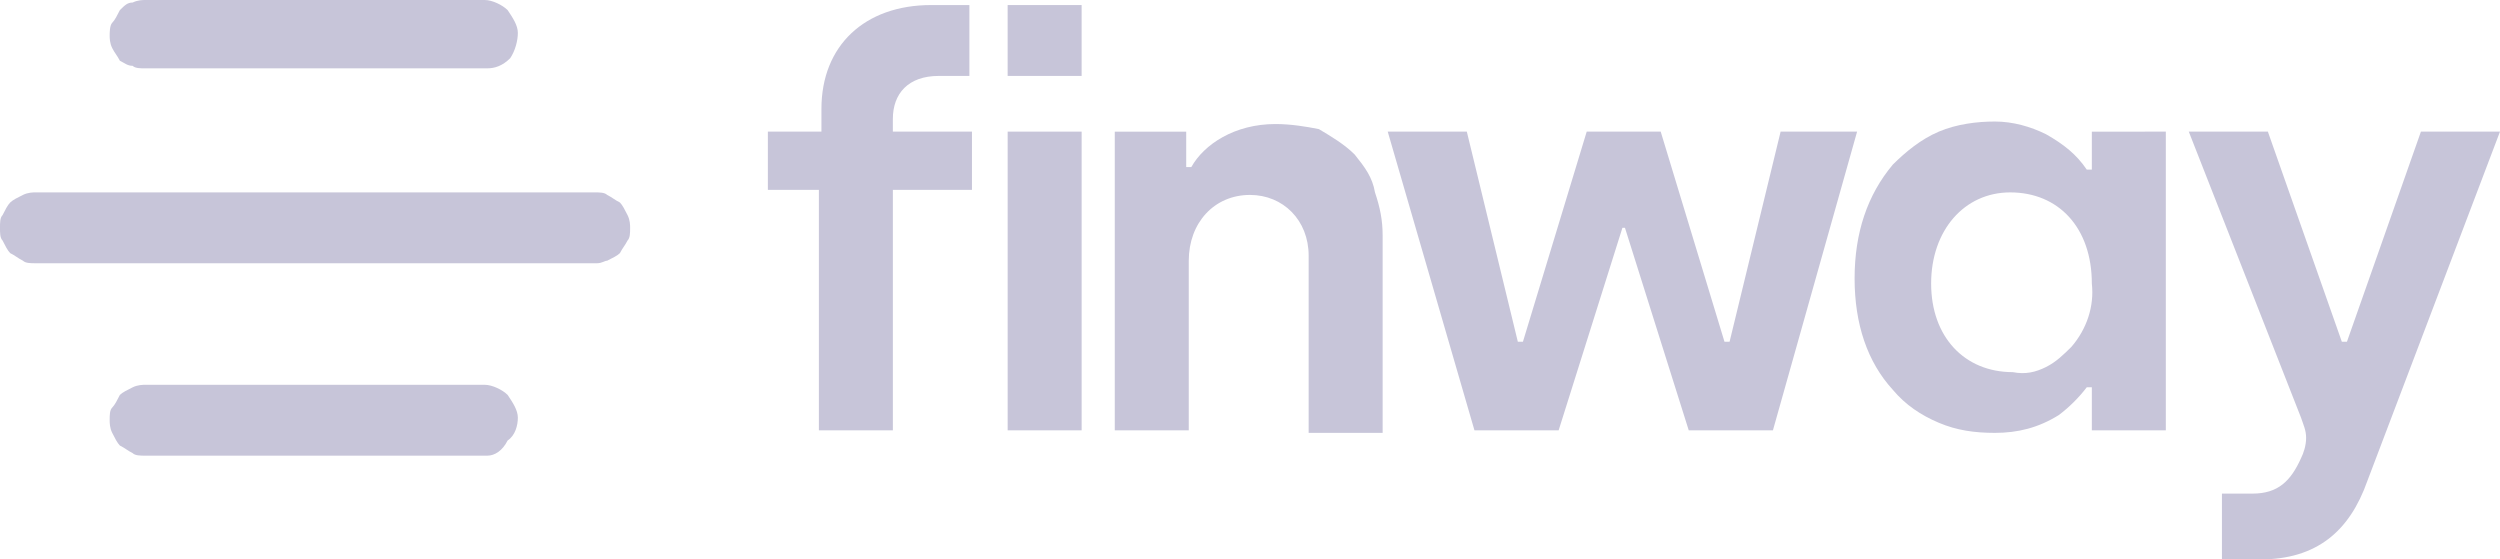 <svg fill="none" height="32" viewBox="0 0 143 32" width="143" xmlns="http://www.w3.org/2000/svg"><g fill="#c7c5d9"><path d="m51.071 7.529v-.724c0-1.448.875-2.462 2.627-2.462h1.751v-4.054h-2.189c-3.794 0-6.274 2.317-6.274 5.937v1.303h-3.064v3.33h2.918v13.756h4.232v-13.756h4.524v-3.33z"/><path d="m57.638 7.529v17.086h4.232v-17.086z"/><path d="m77.482 8.833c-.584-.579-1.313-1.014-2.043-1.448-.73-.145-1.605-.29-2.481-.29-2.335 0-4.086 1.158-4.815 2.462h-.292v-2.027h-4.086v17.086h4.232v-9.701c0-2.172 1.459-3.765 3.502-3.765 1.897 0 3.356 1.448 3.356 3.475v10.136h4.232v-11.294c0-.869-.146-1.593-.438-2.462-.146-.869-.584-1.448-1.167-2.172z"/><path d="m101.851 7.529-2.919 12.018h-.292l-3.648-12.018h-4.232l-3.648 12.018h-.292l-2.918-12.018h-4.524l4.961 17.086h4.815l3.648-11.584h.146l3.648 11.584h4.815l4.815-17.086z"/><path d="m119.653 7.53v2.172h-.291c-.584-.869-1.314-1.448-2.335-2.027-.876-.434-1.897-.724-2.918-.724-1.022 0-2.189.145-3.211.579-1.021.434-1.897 1.158-2.626 1.882-1.459 1.738-2.189 3.909-2.189 6.516 0 2.606.73 4.778 2.189 6.371.729.869 1.605 1.448 2.626 1.882 1.022.434 2.043.579 3.211.579 1.313 0 2.48-.29 3.647-1.014.584-.434 1.168-1.014 1.606-1.593h.291v2.462h4.232v-17.086zm-1.167 12.308c-.438.434-.875.869-1.459 1.158-.584.29-1.167.434-1.897.29-2.772 0-4.669-2.027-4.669-5.068 0-3.041 1.897-5.213 4.523-5.213 2.772 0 4.669 2.027 4.669 5.213.146 1.303-.291 2.606-1.167 3.62z"/><path d="m138.477 7.529-4.232 12.018h-.292l-4.231-12.018h-4.524l6.421 16.362c.146.434.291.724.291 1.158s-.145.869-.291 1.158c-.584 1.303-1.314 2.027-2.773 2.027h-1.751v3.765h2.189c3.21 0 5.107-1.593 6.129-4.489l7.587-19.982z"/><path d="m61.869.289h-4.232v4.054h4.232z"/><path d="m34.145 15.058h-32.102c-.292 0-.584 0-.73-.145-.292-.145-.438-.29-.73-.434-.146-.145-.292-.434-.438-.724-.146-.145-.146-.434-.146-.724s0-.579.146-.724c.146-.29.292-.579.438-.724.146-.145.438-.29.73-.434.292-.145.584-.145.73-.145h31.956c.292 0 .584 0 .73.145.292.145.438.29.73.434.146.145.292.434.438.724s.146.579.146.724c0 .29 0 .579-.146.724-.146.29-.292.434-.438.724-.146.145-.438.29-.73.434-.146 0-.292.145-.584.145z"/><path d="m27.87 26.064h-19.553c-.292 0-.584 0-.73-.145-.292-.145-.438-.29-.73-.434-.146-.145-.292-.434-.438-.724s-.146-.579-.146-.724c0-.29 0-.579.146-.724s.292-.434.438-.724c.146-.145.438-.29.73-.434s.584-.145.73-.145h19.407c.438 0 1.021.29 1.313.579.292.434.584.869.584 1.303s-.146 1.014-.584 1.303c-.292.579-.73.869-1.167.869z"/><path d="m27.87 3.91h-19.553c-.292 0-.584 0-.73-.145-.292 0-.438-.145-.73-.29-.146-.29-.292-.434-.438-.724-.146-.29-.146-.579-.146-.724 0-.145 0-.579.146-.724s.292-.434.438-.724c.292-.29.438-.434.73-.434.292-.145.584-.145.73-.145h19.407c.438 0 1.021.29 1.313.579.292.434.584.869.584 1.303s-.146 1.014-.438 1.448c-.438.434-.875.579-1.313.579z"/></g></svg>